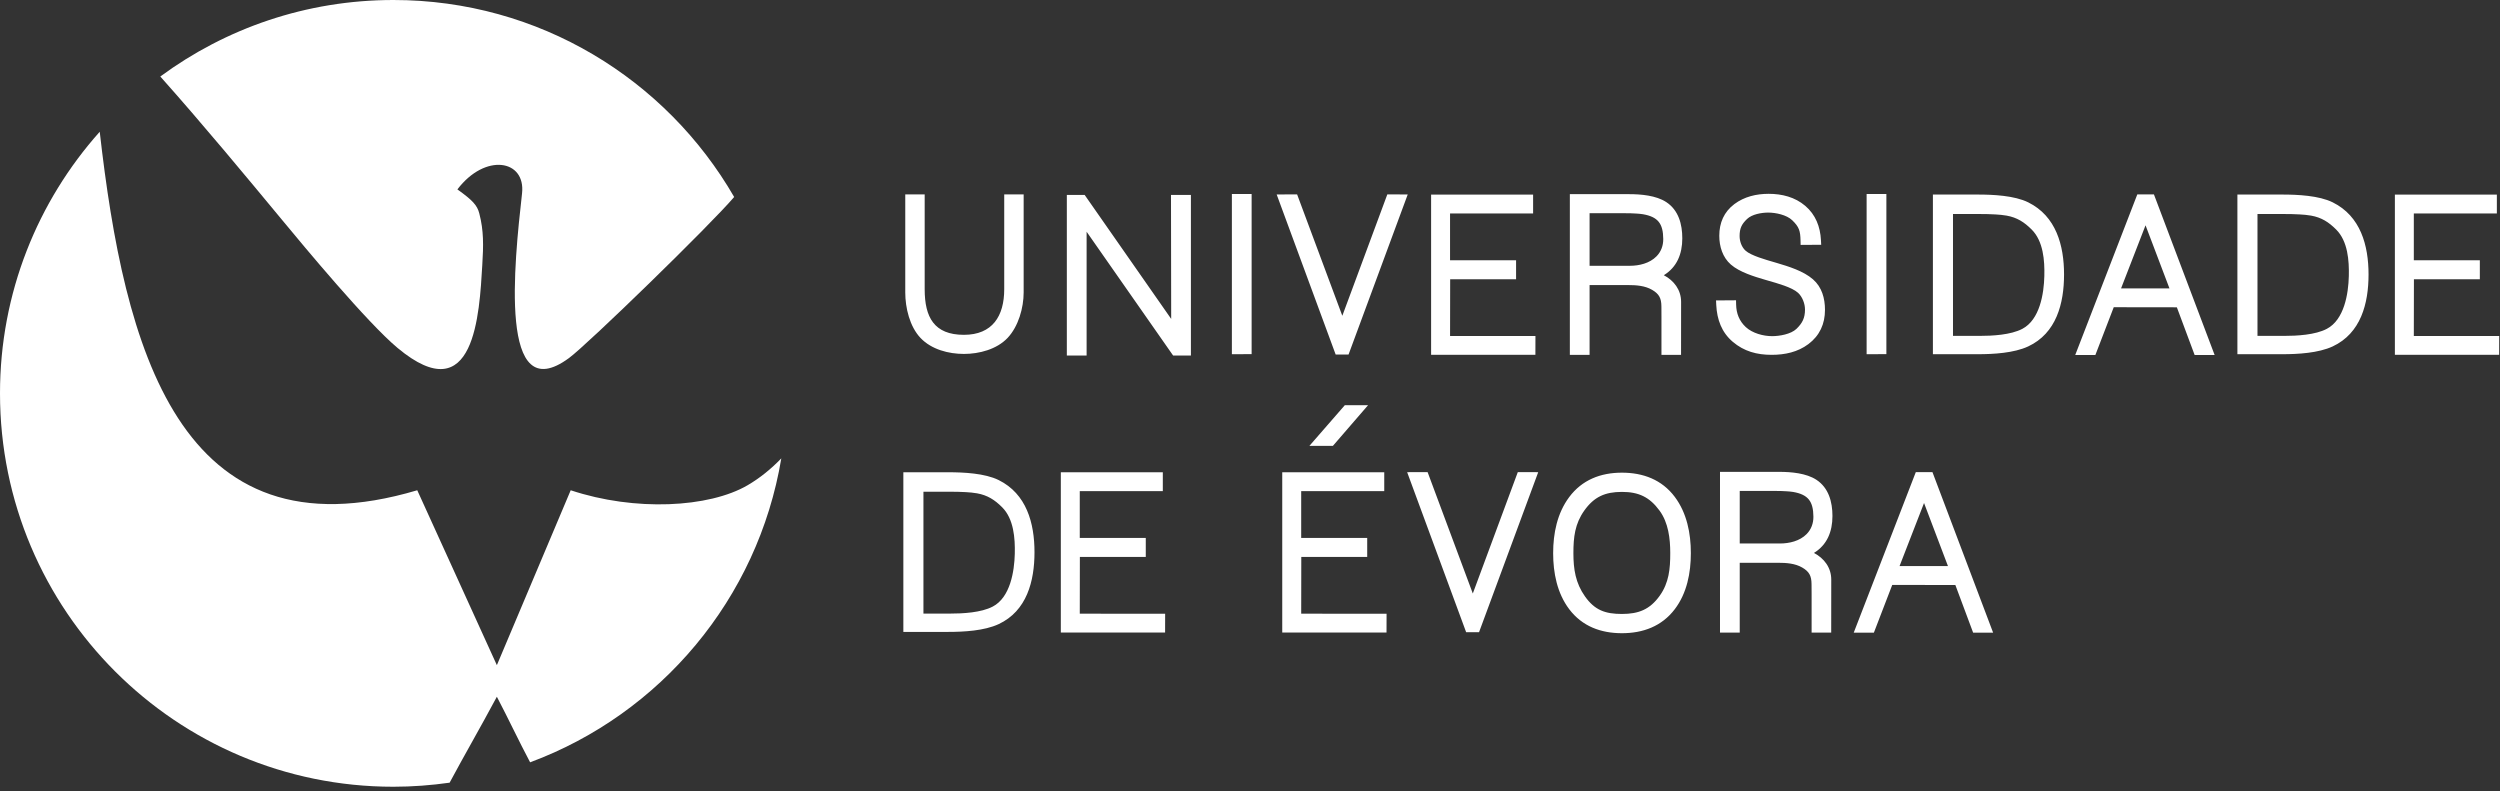 <?xml version="1.0" encoding="UTF-8"?>
<svg width="297px" height="94px" viewBox="0 0 297 94" version="1.1" xmlns="http://www.w3.org/2000/svg" xmlns:xlink="http://www.w3.org/1999/xlink">
    <rect x="0" y="0" width="297" height="94" fill="#333333" stroke="none"/>
    <!-- Generator: Sketch 41.2 (35397) - http://www.bohemiancoding.com/sketch -->
    <title>UEvora</title>
    <desc>Created with Sketch.</desc>
    <defs></defs>
    <g id="Page-1" stroke="none" stroke-width="1" fill="none" fill-rule="evenodd">
        <g id="UEvora" fill="#FFFFFF">
            <path d="M92.819,54.454 C91.616,55.703 90.288,56.786 88.813,57.648 C84.234,60.319 75.434,60.782 67.799,58.242 L59.028,79.022 L49.57,58.242 C21.201,66.68 14.744,41.162 11.848,15.652 C4.482,23.909 0,34.794 0,46.734 C0,72.541 20.921,93.465 46.733,93.465 C48.999,93.465 51.23,93.293 53.415,92.983 C55.102,89.831 57,86.557 59.028,82.772 C60.413,85.417 61.614,87.993 62.978,90.563 C78.446,84.824 90.043,71.131 92.819,54.454" id="Shape"></path>
            <path d="M47.233,41.338 C56.431,48.998 56.954,37.19 57.295,31.491 C57.44,29.14 57.476,27.407 56.939,25.35 C56.689,24.388 56.164,23.807 54.339,22.501 C57.65,18.146 62.468,18.966 62.019,22.974 C61.084,31.324 59.205,48.722 67.601,42.532 C69.86,40.866 84.39,26.73 87.218,23.402 C79.144,9.416 64.041,0 46.732,0 C36.369,0 26.797,3.378 19.044,9.089 C24.037,14.688 29.27,21.009 33.522,26.14 C36.042,29.192 43.614,38.316 47.233,41.338" id="Shape"></path>
            <path d="M114.517,42.047 C112.685,42.047 110.659,41.518 109.36,40.152 C108.072,38.797 107.545,36.561 107.545,34.74 L107.545,23.092 L109.852,23.092 L109.852,34.36 C109.852,37.678 110.965,39.777 114.513,39.777 C117.897,39.777 119.302,37.556 119.302,34.36 L119.302,23.092 L121.61,23.092 L121.61,34.74 C121.61,36.581 120.983,38.786 119.703,40.143 C118.42,41.501 116.33,42.047 114.517,42.047 L114.517,42.047 Z M192.682,75.225 C190.174,75.225 187.957,74.403 186.422,72.371 C184.984,70.469 184.514,68.053 184.514,65.713 C184.514,63.367 184.993,60.97 186.42,59.056 C187.951,57.005 190.158,56.153 192.682,56.153 C195.2,56.153 197.43,56.983 198.965,59.03 C200.401,60.946 200.873,63.362 200.873,65.713 C200.873,68.053 200.408,70.475 198.963,72.373 C197.42,74.404 195.191,75.225 192.682,75.225 L192.682,75.225 Z M158.348,52.969 L155.558,52.969 L159.765,48.137 L162.526,48.137 L158.348,52.969 Z M154.582,58.349 L154.582,63.908 L162.424,63.908 L162.424,66.166 L154.593,66.166 L154.583,72.906 L164.725,72.912 L164.718,75.142 L152.331,75.142 L152.331,56.107 L164.449,56.107 L164.449,58.349 L154.582,58.349 Z M128.276,58.349 L128.276,63.908 L136.118,63.908 L136.118,66.166 L128.288,66.166 L128.277,72.906 L138.419,72.912 L138.413,75.142 L126.026,75.142 L126.026,56.107 L138.142,56.107 L138.142,58.349 L128.276,58.349 Z M112.655,75.07 L107.318,75.07 L107.318,56.104 L112.655,56.104 C114.455,56.104 117.001,56.219 118.641,57.032 C121.951,58.669 122.898,62.142 122.898,65.601 C122.898,69.036 121.991,72.584 118.633,74.149 C116.938,74.938 114.5,75.07 112.655,75.07 L112.655,75.07 Z M286.762,25.358 L286.762,30.916 L294.604,30.916 L294.604,33.175 L286.774,33.175 L286.762,39.914 L296.905,39.919 L296.899,42.151 L284.512,42.151 L284.512,23.116 L296.627,23.116 L296.627,25.358 L286.762,25.358 Z M172.266,25.358 L172.266,30.916 L180.11,30.916 L180.11,33.175 L172.28,33.175 L172.268,39.914 L182.411,39.919 L182.405,42.151 L170.016,42.151 L170.016,23.116 L182.133,23.116 L182.133,25.358 L172.266,25.358 Z M271.141,42.08 L265.803,42.08 L265.803,23.113 L271.141,23.113 C272.942,23.113 275.487,23.228 277.127,24.039 C280.438,25.677 281.383,29.151 281.383,32.608 C281.383,36.044 280.477,39.592 277.119,41.157 C275.424,41.946 272.984,42.08 271.141,42.08 L271.141,42.08 Z M234.967,42.08 L229.629,42.08 L229.629,23.113 L234.967,23.113 C236.768,23.113 239.313,23.228 240.953,24.039 C244.264,25.677 245.209,29.151 245.209,32.608 C245.209,36.044 244.303,39.592 240.945,41.157 C239.25,41.946 236.811,42.08 234.967,42.08 L234.967,42.08 Z M232.297,69.5 L224.799,69.488 L222.617,75.162 L220.222,75.162 L227.597,56.09 L229.576,56.09 L236.783,75.162 L234.408,75.162 L232.297,69.5 Z M258.611,36.508 L251.113,36.497 L248.931,42.171 L246.538,42.171 L253.911,23.098 L255.888,23.098 L263.097,42.171 L260.722,42.171 L258.611,36.508 Z M214.434,36.774 C214.434,36.084 214.125,35.261 213.612,34.79 C212.88,34.119 211.077,33.64 210.116,33.359 L209.731,33.247 C208.411,32.86 206.674,32.342 205.626,31.428 C204.644,30.572 204.251,29.278 204.251,28.009 C204.251,26.472 204.808,25.172 206.046,24.243 C207.228,23.359 208.661,23.026 210.118,23.026 C211.7,23.026 213.241,23.412 214.466,24.456 C215.695,25.502 216.247,26.935 216.329,28.528 L216.358,29.079 L213.915,29.095 L213.903,28.576 C213.878,27.433 213.739,26.955 212.913,26.163 C212.245,25.524 210.954,25.255 210.069,25.255 C209.278,25.255 208.141,25.448 207.544,26.022 C206.903,26.637 206.665,27.134 206.665,28.044 C206.665,28.661 206.903,29.351 207.366,29.774 C208.026,30.378 209.843,30.872 210.718,31.131 L211.077,31.237 C212.505,31.66 214.243,32.193 215.38,33.183 C216.444,34.108 216.808,35.44 216.808,36.812 C216.808,38.483 216.177,39.874 214.835,40.881 C213.56,41.837 212.034,42.154 210.464,42.154 C208.722,42.154 207.189,41.744 205.851,40.605 C204.523,39.476 203.98,37.958 203.892,36.244 L203.865,35.691 L206.24,35.674 L206.252,36.195 C206.273,37.237 206.631,38.143 207.397,38.855 C208.192,39.592 209.479,39.935 210.534,39.935 C211.403,39.935 212.759,39.701 213.415,39.072 C214.119,38.394 214.434,37.779 214.434,36.774 L214.434,36.774 Z M215.498,65.688 C216.693,66.317 217.553,67.42 217.553,68.854 L217.547,75.153 L215.219,75.153 L215.219,70.587 C215.219,70.276 215.217,69.968 215.213,69.659 L215.211,69.38 C215.203,68.407 214.928,67.901 214.104,67.423 C213.256,66.931 212.215,66.859 211.256,66.859 L206.68,66.859 L206.68,75.154 L204.336,75.154 L204.336,56.057 L211.379,56.057 C212.777,56.057 214.58,56.208 215.783,56.995 C217.25,57.956 217.695,59.632 217.695,61.302 C217.695,63.179 217.047,64.737 215.498,65.688 L215.498,65.688 Z M188.842,33.866 L188.842,42.161 L186.498,42.161 L186.498,23.066 L193.541,23.066 C194.941,23.066 196.744,23.217 197.945,24.004 C199.414,24.964 199.857,26.64 199.857,28.31 C199.857,30.187 199.209,31.746 197.662,32.695 C198.855,33.324 199.717,34.429 199.715,35.863 L199.709,42.161 L197.381,42.161 L197.381,37.593 C197.381,37.284 197.379,36.976 197.377,36.667 L197.375,36.387 C197.367,35.415 197.09,34.91 196.266,34.431 C195.418,33.938 194.377,33.866 193.418,33.866 L188.842,33.866 Z M159.467,37.516 L164.813,23.095 L167.238,23.101 L160.209,42.116 L158.676,42.116 L151.668,23.101 L154.097,23.095 L159.467,37.516 Z M174.969,70.508 L180.315,56.087 L182.741,56.094 L175.71,75.108 L174.179,75.108 L167.169,56.094 L169.599,56.087 L174.969,70.508 Z M221.754,42.076 L221.754,23.045 L224.102,23.044 L224.102,42.074 L221.754,42.076 Z M146.347,42.076 L146.347,23.045 L148.693,23.044 L148.693,42.074 L146.347,42.076 Z M129.089,27.529 L129.089,42.241 L126.74,42.241 L126.74,23.162 L128.861,23.162 L139.137,37.887 L139.114,23.162 L141.48,23.162 L141.48,42.241 L139.369,42.241 L129.089,27.529 Z M192.682,58.438 C190.688,58.438 189.377,59.018 188.215,60.653 C187.098,62.223 186.92,63.818 186.92,65.713 C186.92,67.629 187.176,69.274 188.299,70.858 C189.457,72.491 190.705,72.938 192.682,72.938 C194.668,72.938 196.008,72.407 197.174,70.774 C198.278,69.227 198.426,67.563 198.426,65.713 C198.426,63.983 198.205,62.092 197.153,60.66 C195.969,59.046 194.676,58.438 192.682,58.438 L192.682,58.438 Z M109.705,72.895 L112.855,72.895 C114.382,72.895 116.561,72.784 117.94,72.059 C120.014,70.973 120.505,67.897 120.557,65.789 C120.602,63.945 120.439,61.647 119.055,60.263 C118.164,59.373 117.316,58.832 116.071,58.607 C115.637,58.528 115.182,58.493 114.741,58.465 C114.114,58.428 113.483,58.417 112.855,58.417 L109.705,58.417 L109.705,72.895 L109.705,72.895 Z M268.189,39.904 L271.339,39.904 C272.866,39.904 275.046,39.791 276.423,39.068 C278.497,37.981 278.989,34.905 279.04,32.797 C279.085,30.954 278.923,28.656 277.538,27.272 C276.647,26.382 275.8,25.84 274.556,25.615 C274.12,25.537 273.665,25.501 273.226,25.474 C272.597,25.436 271.966,25.425 271.339,25.425 L268.189,25.425 L268.189,39.904 Z M232.016,39.904 L235.166,39.904 C236.693,39.904 238.873,39.791 240.252,39.068 C242.324,37.981 242.816,34.905 242.867,32.797 C242.914,30.953 242.75,28.656 241.365,27.272 C240.474,26.382 239.627,25.84 238.383,25.615 C237.947,25.537 237.492,25.501 237.053,25.474 C236.424,25.436 235.795,25.425 235.166,25.425 L232.016,25.425 L232.016,39.904 Z M225.666,67.252 L231.418,67.252 L228.576,59.757 L225.666,67.252 Z M251.982,34.261 L257.732,34.261 L254.89,26.766 L251.982,34.261 Z M206.68,64.567 L211.451,64.567 C212.574,64.567 213.806,64.276 214.621,63.455 C215.176,62.893 215.437,62.171 215.432,61.383 C215.414,59.575 214.825,58.756 213.018,58.442 C212.756,58.397 212.471,58.38 212.207,58.362 C211.797,58.334 211.383,58.325 210.973,58.325 L206.68,58.325 L206.68,64.567 L206.68,64.567 Z M188.842,31.576 L193.615,31.576 C194.736,31.576 195.969,31.284 196.783,30.462 C197.34,29.901 197.601,29.178 197.594,28.391 C197.578,26.582 196.987,25.764 195.18,25.45 C194.92,25.405 194.635,25.388 194.371,25.369 C193.959,25.341 193.547,25.332 193.135,25.332 L188.842,25.332 L188.842,31.576 L188.842,31.576 Z" id="Shape"></path>
        </g>
    </g>
</svg>